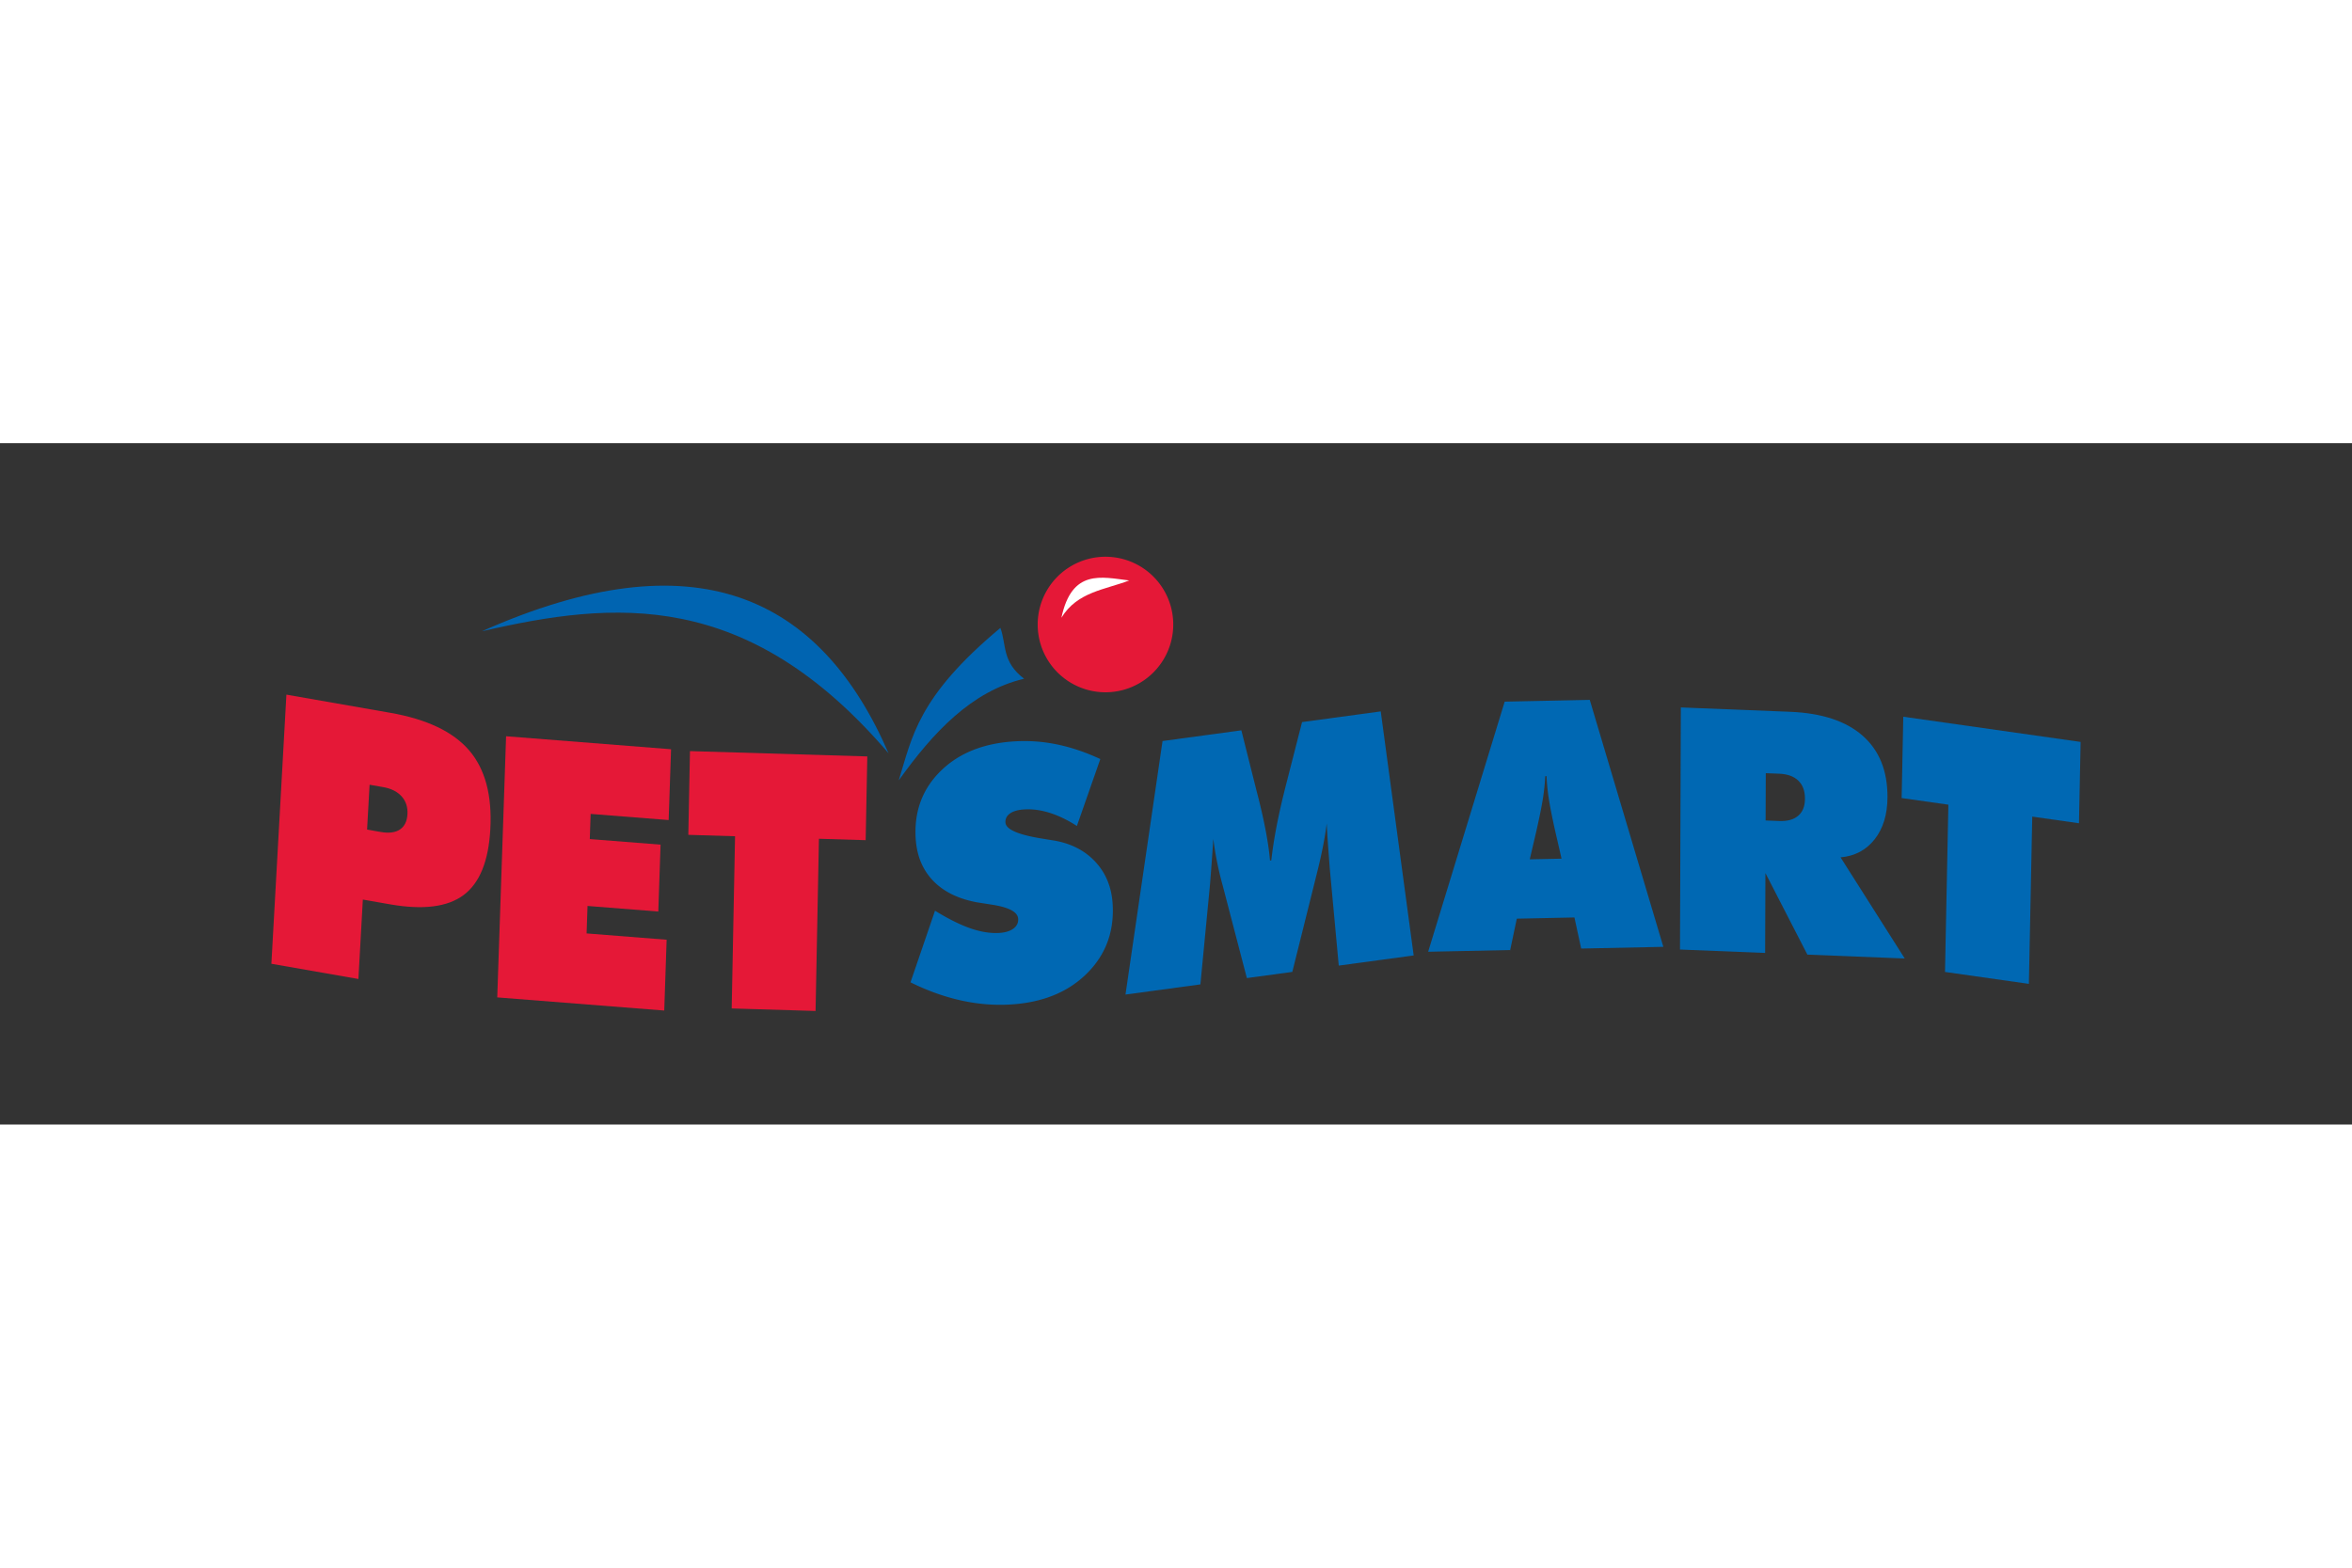 <?xml version="1.0" encoding="UTF-8"?>
<svg xmlns="http://www.w3.org/2000/svg" height="800" width="1200" version="1.0" viewBox="-65.442 -27.389 567.163 164.335">
  <rect x="-65.442" y="-27.389" width="567.163" height="164.335" fill="#333333" stroke="none"/>
  <path d="M217.476 16.35a16.345 16.345 0 11-32.69 0 16.345 16.345 0 1132.69 0z" fill="#e51837"></path>
  <path style="line-height:125%;-inkscape-font-specification:'Futura XBlk BT';text-align:start" d="M0 98.176l3.622-64.912 25.047 4.38c8.814 1.542 15.152 4.56 19.016 9.057 3.864 4.496 5.567 10.853 5.108 19.07-.427 7.656-2.57 12.93-6.431 15.821-3.86 2.892-9.773 3.641-17.737 2.248l-6.57-1.149-1.07 19.155zm23.68-43.182l-.604 10.818 3.266.571c1.99.349 3.543.15 4.657-.595 1.114-.746 1.719-1.976 1.814-3.69.096-1.715-.374-3.147-1.408-4.298-1.035-1.151-2.522-1.896-4.46-2.235z" font-weight="400" font-size="86.474" font-family="Futura XBlk BT" fill="#e51837"></path>
  <path style="line-height:125%;-inkscape-font-specification:'Futura XBlk BT';text-align:start" d="M54.464 106.285l2.132-62.984 39.781 3.134-.578 17.08-18.814-1.482-.205 6.066 17.066 1.344-.546 16.133-17.066-1.344-.225 6.625 19.302 1.52-.578 17.08z" font-weight="400" font-size="85.743" font-family="Futura XBlk BT" fill="#e51837"></path>
  <path style="line-height:125%;-inkscape-font-specification:'Futura XBlk BT';text-align:start" d="M110.997 108.95l.812-41.532-11.267-.338.395-20.198 42.762 1.283-.395 20.197-11.268-.338-.811 41.533z" font-weight="400" font-size="82.492" font-family="Futura XBlk BT" fill="#e51837"></path>
  <path style="line-height:125%" d="M154.115 102.653l5.913-17.275c3.227 1.983 6.084 3.404 8.57 4.261 2.486.858 4.785 1.224 6.897 1.1 1.48-.088 2.63-.438 3.446-1.05.817-.613 1.197-1.4 1.14-2.36-.098-1.672-2.3-2.822-6.602-3.448-1.389-.22-2.472-.39-3.25-.51-4.562-.83-8.119-2.574-10.67-5.23-2.551-2.656-3.95-6.069-4.197-10.237-.383-6.472 1.623-11.875 6.018-16.208 4.395-4.332 10.35-6.72 17.863-7.165a38.976 38.976 0 0110.282.754c3.4.707 6.854 1.879 10.363 3.515l-5.65 16.145c-2.175-1.413-4.336-2.462-6.481-3.147-2.146-.685-4.206-.969-6.18-.852-1.51.09-2.66.412-3.452.968-.793.556-1.163 1.286-1.11 2.191.101 1.7 3.193 3.018 9.275 3.951.973.163 1.723.284 2.25.363 4.196.687 7.573 2.4 10.129 5.139 2.556 2.738 3.955 6.15 4.196 10.237.394 6.664-1.69 12.25-6.253 16.757-4.563 4.508-10.698 6.99-18.404 7.446-3.95.233-7.932-.095-11.947-.986-4.016-.891-8.064-2.344-12.146-4.36z" font-weight="400" font-size="13546.2" font-family="Bitstream Vera Sans" fill="#0068b3"></path>
  <path style="line-height:125%" d="M257.388 98.616l-2.169-23.45-.403-5.411a204.969 204.969 0 01-.334-5.42 78.175 78.175 0 01-.91 5.589c-.39 1.977-.869 4.096-1.436 6.356l-5.95 23.857-10.959 1.489-5.812-22.26a83.373 83.373 0 01-1.416-5.97 74.18 74.18 0 01-.86-5.348 680.05 680.05 0 01-.383 5.538c-.134 1.82-.274 3.654-.42 5.502l-2.312 24.059-18.064 2.453 8.933-61.149 19.01-2.581 3.596 14.331.519 2.018c1.522 6.043 2.451 11.062 2.79 15.055l.314-.042c.288-2.578.716-5.338 1.285-8.281.569-2.943 1.325-6.266 2.27-9.97l3.86-15.099 18.975-2.577 7.941 58.858zm46.057-25.632l7.667-.16-1.555-6.764c-.76-3.423-1.277-6.06-1.552-7.91a49.002 49.002 0 01-.51-5.23l-.314.007a49.715 49.715 0 01-.541 5.251c-.286 1.862-.819 4.521-1.6 7.976zm-24.503 22.291l18.456-60.321 20.516-.429 17.743 59.565-19.815.414-1.623-7.499-13.898.29-1.598 7.567z" font-weight="400" font-size="1116.5" font-family="Bitstream Vera Sans" fill="#0068b3"></path>
  <path style="line-height:125%" d="M360.359 52.206l-.04 11.407 3.262.13c1.99.08 3.524-.345 4.601-1.272 1.078-.928 1.62-2.296 1.627-4.104.006-1.861-.526-3.312-1.597-4.352-1.07-1.04-2.6-1.6-4.59-1.679zm-20.686 42.537l.206-58.393 26.342 1.05c7.64.305 13.47 2.227 17.49 5.764 4.02 3.538 6.02 8.484 5.998 14.84-.015 4.148-1.042 7.524-3.08 10.129-2.04 2.604-4.784 4.064-8.234 4.379l15.475 24.392-23.477-.936-10.12-19.671-.067 19.264z" font-weight="400" font-size="1174.97" font-family="Bitstream Vera Sans" fill="#0068b3"></path>
  <path style="line-height:125%;-inkscape-font-specification:'Futura XBlk BT';text-align:start" d="M403.578 100.146l.812-40.34-11.267-1.602.394-19.616 42.762 6.08-.395 19.616-11.267-1.602-.812 40.34z" font-weight="400" font-size="81.39" font-family="Futura XBlk BT" fill="#0068b3"></path>
  <path d="M50.754 17.984c51.361-22.866 81.544-8.669 98.072 29.422-34.054-39.814-66.162-36.79-98.072-29.422zm125.042-.817c-20.055 16.715-21.256 26.36-24.518 36.777 8.346-11.64 17.57-21.523 30.239-24.518-5.39-4.086-4.223-8.173-5.721-12.26z" fill="#0064b1" fill-rule="evenodd"></path>
  <path d="M190.507 14.715c2.51-11.813 9.623-9.815 16.345-8.99-5.824 2.246-12.531 2.725-16.345 8.99z" fill="#fff" fill-rule="evenodd"></path>
</svg>
